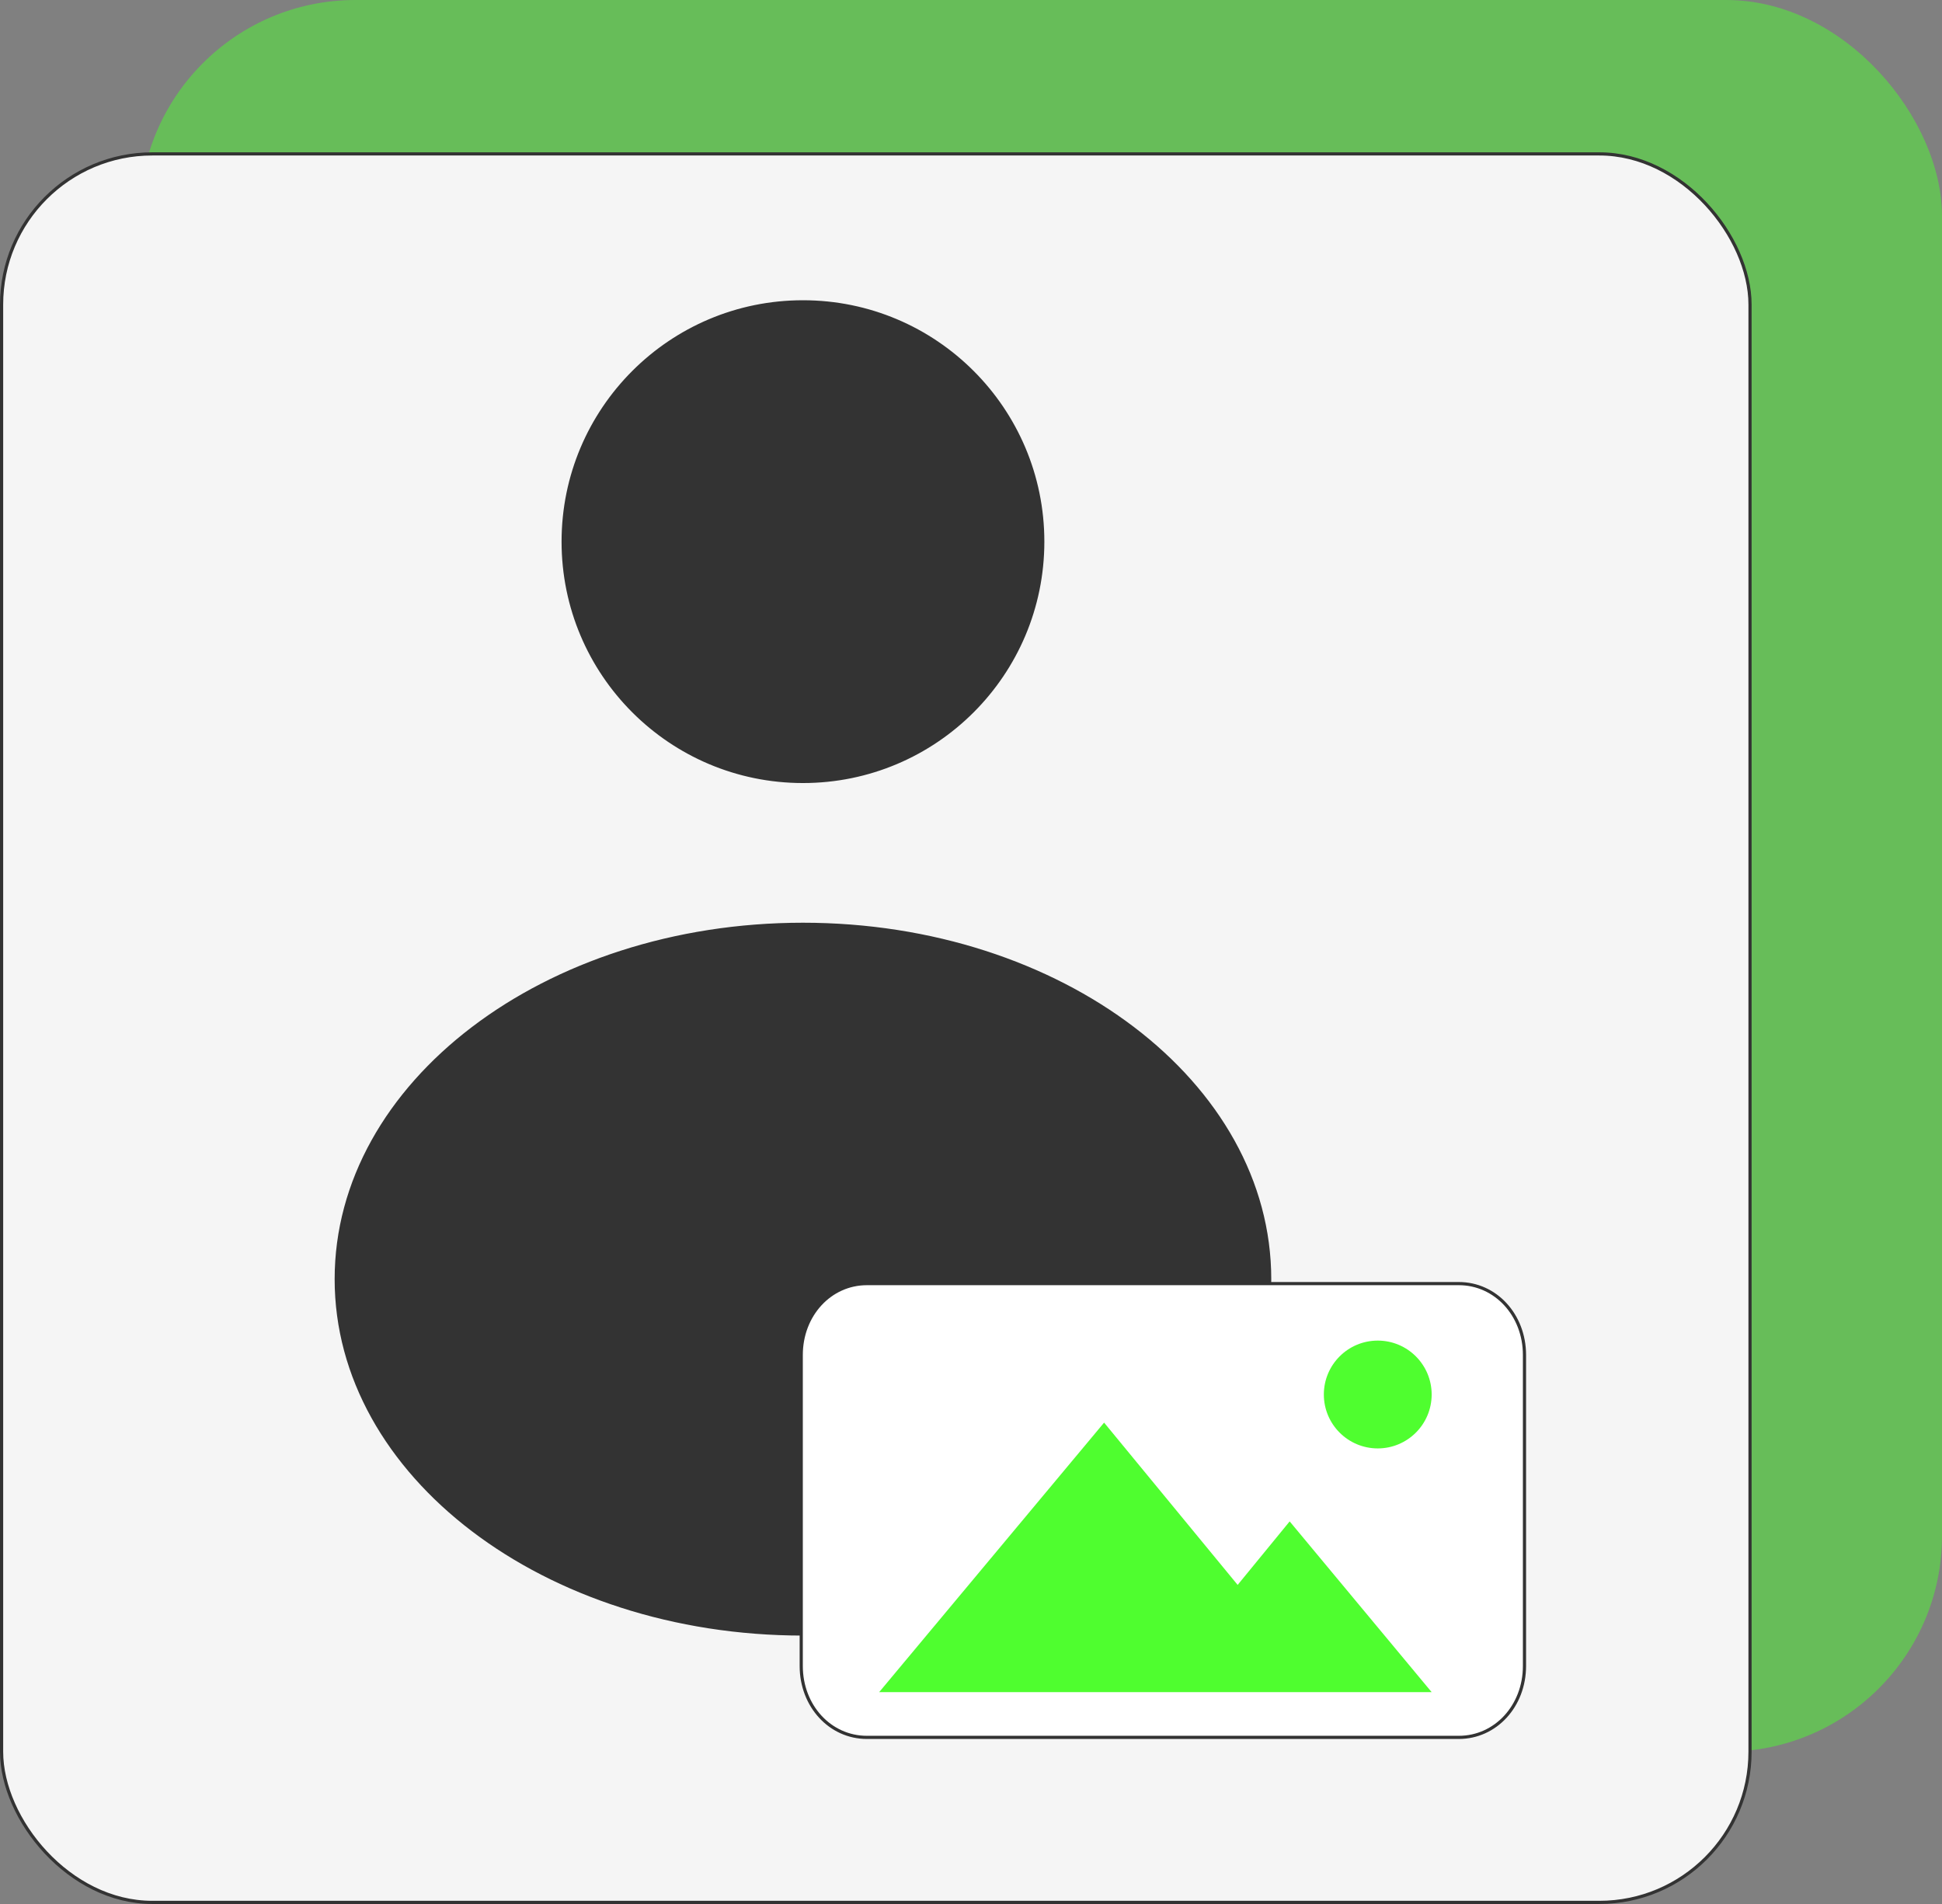 <svg width="153" height="150" viewBox="0 0 153 150" fill="none" xmlns="http://www.w3.org/2000/svg">
    <rect x="0" y="0" width="153" height="150" fill="#808080" stroke="none"/>
    <rect opacity="0.5" x="11" width="142" height="138" rx="17" fill="#4EFB32"/>
    <rect x="0.125" y="12.125" width="137.75" height="137.75" rx="11.875" fill="#F5F5F5" stroke="#333333" stroke-width="0.25"/>
    <path d="M82.154 42.672C82.154 53.107 73.695 61.565 63.261 61.565C52.826 61.565 44.368 53.107 44.368 42.672C44.368 32.238 52.826 23.779 63.261 23.779C73.695 23.779 82.154 32.238 82.154 42.672Z" fill="#333333" stroke="#333333" stroke-width="0.25"/>
    <path d="M100.031 100.774C100.031 108.481 95.927 115.467 89.274 120.53C82.621 125.594 73.424 128.729 63.261 128.729C53.097 128.729 43.901 125.594 37.247 120.53C30.594 115.467 26.49 108.481 26.49 100.774C26.49 93.068 30.594 86.082 37.247 81.018C43.901 75.955 53.097 72.819 63.261 72.819C73.424 72.819 82.621 75.955 89.274 81.018C95.927 86.082 100.031 93.068 100.031 100.774Z" fill="#333333" stroke="#333333" stroke-width="0.25"/>
    <path d="M114.932 136.875H68.299C65.41 136.875 63.125 134.41 63.125 131.249V106.751C63.125 103.59 65.41 101.125 68.299 101.125H114.932C117.821 101.125 120.106 103.59 120.106 106.751V131.249C120.106 134.41 117.821 136.875 114.932 136.875Z" fill="white" stroke="#333333" stroke-width="0.25"/>
    <path d="M101.606 119.859L97.508 124.862L86.986 112.077L69.264 133.311H90.419H104.708H112.793L101.606 119.859Z" fill="#4FFE2F"/>
    <circle cx="108.546" cy="109.862" r="4.247" fill="#4FFE2F"/>
</svg>
